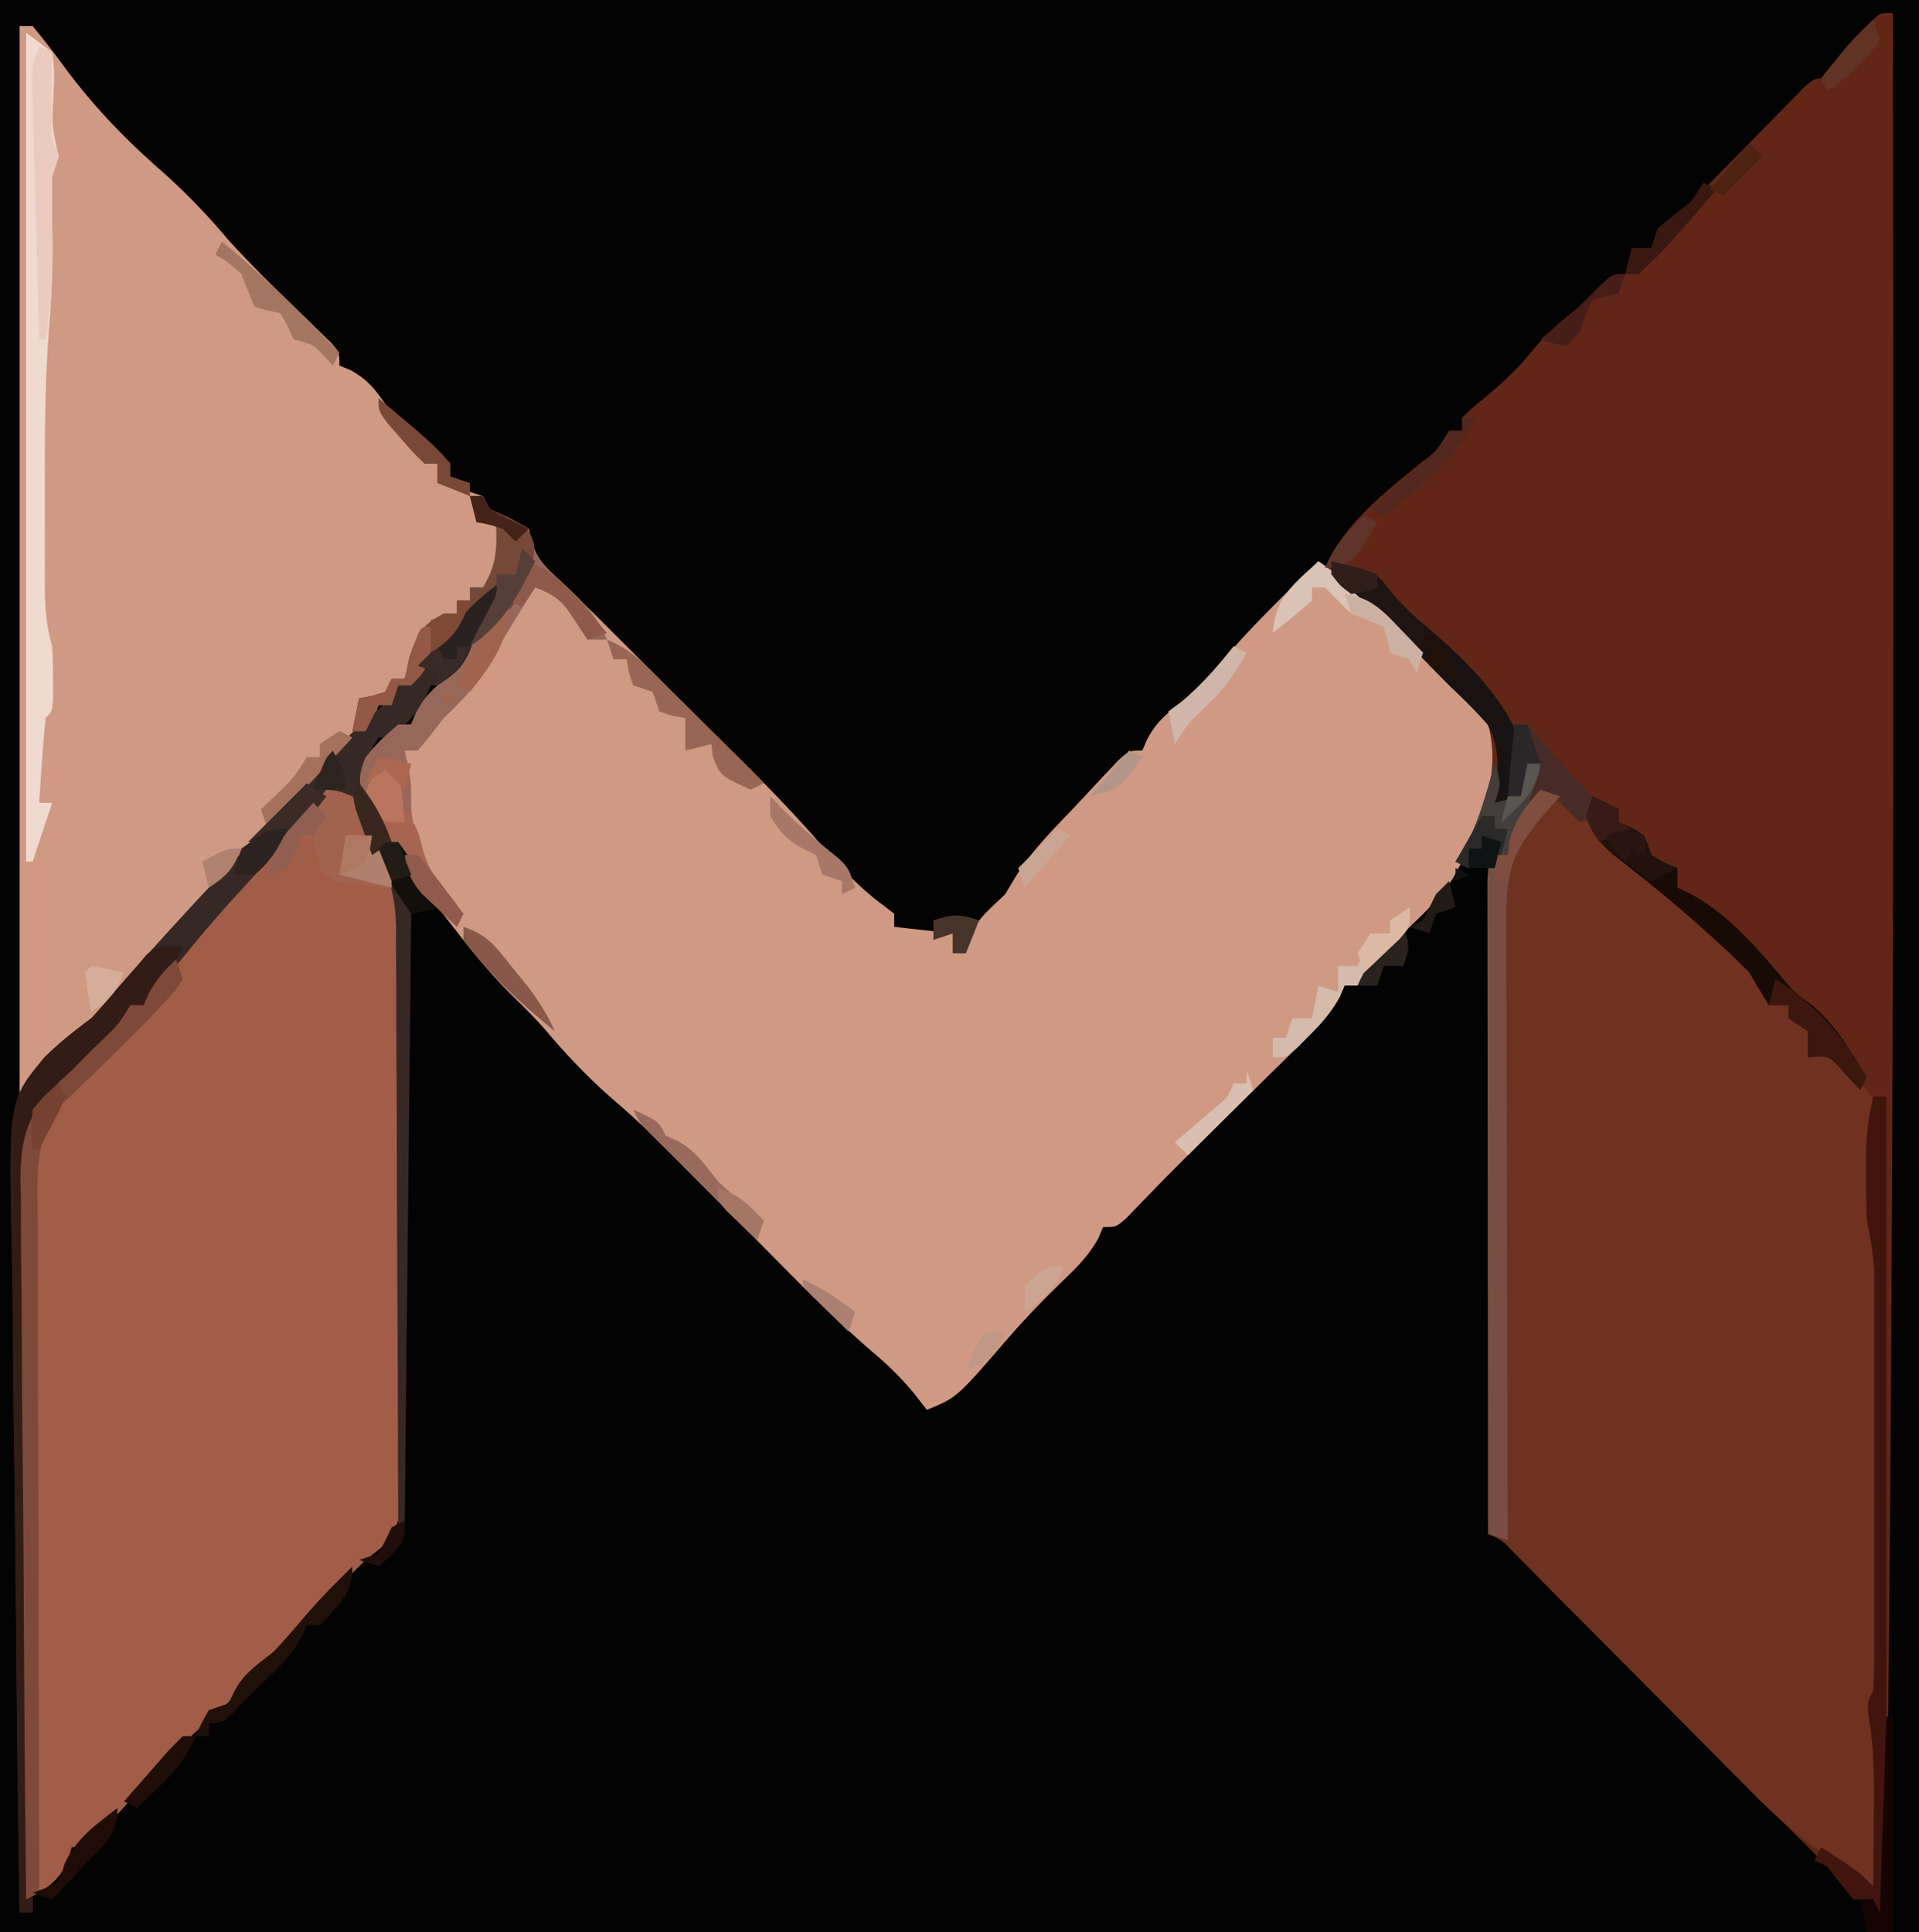 <?xml version="1.0" encoding="UTF-8"?>
<svg data-bbox="0 0 294 296" viewBox="0 0 294 296" xmlns="http://www.w3.org/2000/svg" display="block" data-type="ugc">
    <g>
        <path d="M0 0h294v296H0V0Z" fill="#030303"/>
        <path d="M290 0h4v296H0V172h3v121h2l.313-1.938L6 289l3-1 .688-2.125c1.667-3.653 3.953-5.301 7.011-7.828 3.465-3.083 6.407-6.586 9.418-10.106L28 266h2l.813-1.938C32 262 32 262 35 261l.875-1.813c1.492-2.9 3.571-4.144 6.125-6.187 1.767-1.927 3.458-3.91 5.16-5.895 1.83-2.094 3.71-4.114 5.653-6.105l1.707-1.75C56 238 56 238 58 238l2-4h2v-95c6 0 6 0 8.895 2.746.989 1.217 1.96 2.449 2.917 3.691 1.046 1.292 2.094 2.581 3.145 3.868l1.553 1.917c2.68 3.198 5.68 6.054 8.67 8.958C89 162 89 162 91.125 164.687c2.102 2.593 4.418 4.583 6.996 6.688 2.419 2.092 4.625 4.356 6.879 6.625l3.21 3.226 1.75 1.76c2.615 2.629 5.233 5.254 7.85 7.879 1.374 1.379 2.747 2.759 4.12 4.14 1.997 2.01 3.998 4.016 6 6.022.604.61 1.208 1.22 1.831 1.847 3.501 3.502 7.095 6.76 10.956 9.863L142 214v2c6.316-4.872 11.595-10.668 17-16.5 3.931-4.242 7.89-8.43 12-12.5l2.387-2.457 2.3-2.356 2.325-2.394C180 178 180 178 182 178l.703-1.693c1.635-2.909 3.668-4.885 6.05-7.221l2.839-2.805 2.97-2.906c1.943-1.906 3.88-3.815 5.817-5.727l2.611-2.557c2.052-1.927 2.052-1.927 3.01-4.091h2l.625-1.625c1.908-3.295 4.423-5.969 7.375-8.375h2l.813-1.75c1.216-2.306 2.49-4.27 4.187-6.25h2v-3h2l1-2 2 1-.49 1.728c-.513 2.285-.648 4.287-.668 6.625l-.03 2.618-.017 2.846-.03 3.017c-.032 3.29-.057 6.58-.081 9.87l-.063 6.843c-.056 6.003-.105 12.007-.153 18.011-.05 6.127-.106 12.253-.161 18.38-.108 12.02-.21 24.041-.307 36.062l1.89.9c2.333 1.216 3.746 2.57 5.547 4.475 1.97 2.036 3.818 3.823 6.063 5.563 2.092 1.725 3.568 3.265 5.285 5.324 3.433 3.965 7.08 7.668 10.805 11.355l1.797 1.78c2.483 2.456 4.97 4.908 7.462 7.356a2051.16 2051.16 0 0 1 5.49 5.427l1.724 1.682c1.35 1.342 2.65 2.736 3.937 4.138v2l1.875.75c2.476 1.456 3.076 2.628 4.125 5.25h3l1 2c.149-18.083.294-36.167.438-54.25l.016-2.11c.43-54.233.783-108.468 1.109-162.702l.016-2.803c.143-23.712.283-47.423.421-71.135Z" fill="#030303"/>
        <path d="M3 4h2c1.68 2.03 3.258 4.065 4.813 6.188 4.475 6.073 9.368 11.15 15.062 16.125a97.493 97.493 0 0 1 9.922 10.234c3.872 4.311 8.067 8.317 12.225 12.35l1.943 1.908 1.77 1.718C52 54 52 54 52 56l1.809.754c2.513 1.43 3.607 2.826 5.254 5.184 1.457 2.068 2.8 3.93 4.62 5.69C65 69 65 69 65 71h2l1 3a168.67 168.67 0 0 0 6 2l1 2 3 1.375L81 81l.422 1.824c.816 3.073 2.547 4.434 4.828 6.614l2.469 2.386L91 94l7.336 7.338a3032.26 3032.26 0 0 0 7.535 7.498l5.567 5.539 2.814 2.79c4.807 4.79 9.407 9.62 13.748 14.835 2.35 2.461 4.566 4.683 7.313 6.688L137 140v2l9 1v3h2l.188-1.688c1.143-3.255 3.36-4.92 5.812-7.312l1.431-2.397c2.607-4.326 6.17-7.764 9.631-11.416l2.221-2.388 2.127-2.256 1.942-2.062C173 115 173 115 175 115l.8-1.828c1.258-2.276 2.354-3.34 4.387-4.922 3.31-2.726 6.001-5.686 8.77-8.95 4.124-4.644 8.617-8.946 13.043-13.3 6.569 4.59 12.26 9.861 17.938 15.5l2.61 2.512 2.48 2.457 2.241 2.2c2.093 2.819 2.462 4.86 2.731 8.331-.947 5.428-2.882 10.452-6 15l-1.375 2.5c-1.91 2.938-4.09 5.08-6.625 7.5a792.055 792.055 0 0 0-3.75 3.688l-1.797 1.761c-1.55 1.506-1.55 1.506-2.453 3.551h-2l-.712 1.7c-1.6 2.858-3.57 4.806-5.901 7.109l-2.783 2.763-2.917 2.865-2.88 2.854a3794.5 3794.5 0 0 1-5.343 5.277c-3.165 3.124-6.325 6.252-9.413 9.452l-1.738 1.792-1.762 1.833C171 188 171 188 169 188l-.738 1.734c-1.487 2.67-3.243 4.404-5.45 6.516-2.981 2.91-5.842 5.844-8.562 9-7.66 8.88-7.66 8.88-12.25 10.75l-2-2.563c-1.968-2.362-4.005-4.363-6.363-6.332-6.259-5.412-12-11.362-17.825-17.23l-3.521-3.535a7923.12 7923.12 0 0 1-6.464-6.497l-1.434-1.443c-1.375-1.382-2.75-2.765-4.123-4.148-2.143-2.126-4.354-4.1-6.645-6.065-3.636-3.202-6.826-6.564-9.95-10.261-1.626-1.87-3.329-3.582-5.112-5.301-3.573-3.5-6.613-7.34-9.668-11.293-1.853-2.364-1.853-2.364-4.008-4.43-2.6-2.62-4.182-5.669-5.887-8.902l-1.176-2.09-1.136-2.097-1.051-1.918c-.808-2.404-.555-3.552.363-5.895 2.438-2.75 2.438-2.75 5-5h2l.688-1.688C65 107 65 107 67.438 104.626 70.13 101.867 71.373 99.465 73 96c1.276-2.045 2.63-4.016 4-6-4.984 3.738-8.52 8.017-12.266 12.988L63 105h-2l-1 3h-2l-.625 1.688c-1.525 2.565-3.366 4.01-5.683 5.847-1.843 1.596-3.369 3.301-4.95 5.156-3.54 4.1-7.209 8.06-10.93 11.996l-3.957 4.211-1.967 2.093L28 141l-1.712 1.821c-6.058 6.456-11.887 12.963-17.35 19.937C7 165 7 165 3 168V4Z" fill="#cf9983"/>
        <path d="M290 2c.031 24.292.051 48.583.063 72.875v2.75c.027 53.835-.106 107.665-.563 161.499l-.018 2.145A37065.21 37065.21 0 0 1 289 294l-2-1v-2h-3a104.024 104.024 0 0 1-4-5 405.931 405.931 0 0 0-5-5 2922.83 2922.83 0 0 1-3.334-3.334l-1.83-1.83-24.23-24.23-4.4-4.398a957.161 957.161 0 0 1-4.593-4.63l-2.3-2.328-2.325-2.36c-1.85-1.942-1.85-1.942-3.988-2.89V130h-3v3l-2-1 1.313-1.875c3.378-6.256 5.449-12.08 3.687-19.125-1.73-2.429-1.73-2.429-4.043-4.566l-2.506-2.471-2.638-2.525-2.58-2.538c-4.266-4.165-8.58-8.175-13.233-11.9 2.793-6.55 9.002-11.46 14.438-15.875 2.716-2.047 2.716-2.047 4.562-5.125h2v-2c1.574-1.516 1.574-1.516 3.688-3.25 2.575-2.18 4.9-4.294 7-6.938 2.252-2.738 4.519-4.649 7.312-6.812l2.688-2.75C247 42 247 42 249 42l1-4h3l1-3a173.788 173.788 0 0 1 5-4c2.258-2.21 4.471-4.46 6.682-6.717 1.832-1.868 3.669-3.732 5.506-5.596l1.904-1.955 1.826-1.845c.544-.555 1.088-1.11 1.65-1.681C278 12 278 12 280 12l.688-1.688C282.361 7.364 284.55 5.325 287 3c1-1 1-1 3-1Z" fill="#622617"/>
        <path d="M232 111h2c1.367 1.39 1.367 1.39 2.875 3.25 1.753 2.126 3.458 4.074 5.438 6 2.734 2.837 2.687 4.833 2.687 8.75l1.648.684c3.06 1.712 5.449 3.986 7.977 6.378l3.18 2.973 1.608 1.505c3.2 2.944 6.517 5.759 9.821 8.585C271 151 271 151 271 154h3c1.938 2.188 1.938 2.188 4 5 2.104 2.783 3.609 4.764 6.613 6.574 2.651 2.694 2.74 3.119 2.84 6.692a166.853 166.853 0 0 1-.203 4.984 829.66 829.66 0 0 0-.172 4.953l-.112 2.208c-.02 2.731-.02 2.731.52 5.972.851 6.398.658 12.85.647 19.293l.003 4.249c.001 2.952 0 5.905-.006 8.857-.005 3.784-.002 7.568.004 11.352.004 2.918.002 5.836 0 8.753 0 1.396 0 2.792.002 4.188.003 1.945-.002 3.89-.007 5.836l-.002 3.352C288 259 288 259 287 262c.101 1.948.101 1.948.438 4.125.882 7.6.642 15.237.562 22.875h-3v-2l-1.625-.75c-6.156-3.24-10.719-7.32-15.566-12.246l-2.024-2.032c-2.12-2.132-4.234-4.27-6.347-6.41a9278.204 9278.204 0 0 0-4.272-4.298 4964.834 4964.834 0 0 1-7.848-7.914A2049.996 2049.996 0 0 0 239 245l-2.387-2.422-2.3-2.328-2.325-2.36c-1.85-1.942-1.85-1.942-3.988-2.89V130h-3v3l-2-1 1.313-1.875c2.262-4.19 3.434-8.547 4.687-13.125 1 3 1 3 0 6h2l1-12Z" fill="#6f3221"/>
        <path d="M50 121c1.8.125 1.8.125 4 1 1.668 2.688 1.668 2.688 3.188 6 1.522 3.75 1.522 3.75 3.812 7 .122 3.048.179 6.073.193 9.122l.025 2.902c.025 3.185.041 6.37.055 9.554l.017 3.288c.026 5.744.046 11.488.06 17.232.017 5.94.062 11.88.112 17.82.034 4.56.046 9.12.051 13.68.007 2.19.022 4.38.046 6.57.032 3.064.032 6.127.024 9.192l.05 2.746c-.044 4.503-.142 6.289-3.07 9.897L56 239l-1.59 1.59-7.473 7.472-1.487 1.49a1050.03 1050.03 0 0 1-4.212 4.175c-2.265 2.205-2.265 2.205-4.05 4.648-1.877 2.251-3.652 3.936-5.876 5.813-4.132 3.523-7.672 7.436-11.265 11.5C17.78 278.248 15.53 280.7 13 283h-2l-.688 2.313C8.723 288.567 7.11 289.286 4 291a8048.36 8048.36 0 0 1-.363-46.133c-.036-7.14-.085-14.28-.165-21.421-.07-6.226-.115-12.452-.13-18.678-.01-3.295-.035-6.59-.082-9.884a754.03 754.03 0 0 1-.055-11.052l-.076-3.285c.064-6.734 1.308-10.206 6.133-14.973L11 164l2.398-2.46 1.977-1.915c2.677-2.547 2.677-2.547 4.625-5.625h2l.825-1.802c1.145-2.142 2.301-3.618 3.968-5.37l1.65-1.752 1.744-1.826c1.184-1.256 2.366-2.512 3.547-3.77l1.717-1.822c2.937-3.144 5.753-6.389 8.549-9.658l1.75-2.035c1.42-1.653 2.835-3.309 4.25-4.965Z" fill="#a15d48"/>
        <path d="M77 89c0 3.95-1.555 4.98-4 8-.673 1.664-1.34 3.33-2 5-1.5 1.813-1.5 1.813-3 3h-2l-.75 1.75c-1.433 2.58-3.034 4.311-5.25 6.25h-2c-1.549 2.368-2 3.835-2 6.688 1.43 4.737 4.166 8.301 7 12.312 1.426 2.311 2.787 4.573 4 7l-4 1-1 94h-1l-.004-3.705c-.017-11.535-.06-23.07-.128-34.604-.034-5.93-.06-11.86-.064-17.79-.004-5.726-.032-11.45-.077-17.176a814.554 814.554 0 0 1-.013-6.545 720.95 720.95 0 0 0-.055-9.184l.027-2.718c-.102-5.582-1.222-9.034-4.487-13.586-1.484-2.095-2.367-4.273-3.199-6.692-4.042.518-5.596 2.411-8.188 5.438l-2.386 2.75L40 133a1686.537 1686.537 0 0 1-4.5 4.938c-4.085 4.515-7.892 9.22-11.652 14.007L22 154h-2l-.621 1.617c-1.957 3.382-4.639 5.813-7.441 8.508-4.958 4.212-4.958 4.212-7.061 10.01l.003 2.7-.004 3.093.01 3.406v3.578c0 3.241.006 6.483.013 9.724.006 3.386.006 6.772.008 10.158.003 6.414.011 12.828.021 19.241.011 7.301.017 14.602.022 21.903.01 15.02.028 30.041.05 45.062H3a5587.19 5587.19 0 0 1-.57-48.272 2402.57 2402.57 0 0 0-.26-22.417 1487.4 1487.4 0 0 1-.205-19.553 537.23 537.23 0 0 0-.128-10.34c-.535-23.77-.535-23.77 5.003-30.443 2.223-2.221 4.64-4.103 7.16-5.975a84.658 84.658 0 0 0 3.5-4c7.599-8.749 15.575-17.169 23.5-25.62a393.74 393.74 0 0 0 9.5-10.505c2.932-3.348 6.038-6.089 9.5-8.875l1-2h2l.723-1.68c1.573-2.859 3.52-5.031 5.714-7.445l2.372-2.633C74 91 74 91 77 89Z" fill="#362824"/>
        <path d="m4 5 4 3c.355 3.031.355 3.031.188 6.5-.24 4.836-.24 4.836.812 9.5l-1 3c-.059 3.297-.023 6.577.04 9.873.049 4.535-.163 8.985-.532 13.506-.617 8.09-.66 16.154-.638 24.266.005 2.511 0 5.023-.007 7.535 0 1.61.002 3.218.004 4.828l-.006 2.257C6.876 92.668 7.016 95.735 8 99c.09 1.727.13 3.458.125 5.188l.008 2.667C8 109 8 109 7 110a167.62 167.62 0 0 0-.563 6.563l-.253 3.628L6 123h2l-3 9H4V5Z" fill="#f0d9ce"/>
        <path d="M72 76h2l1 2 3 1.375L81 81l.41 1.82c.844 3.12 2.688 4.494 5.027 6.68 2.864 2.685 5.046 4.851 6.563 8.5h-3a748.858 748.858 0 0 1-4-6c-2.051-1.2-2.051-1.2-4-2-2.437 3.846-4.844 7.676-7 11.688-2.022 3.35-4.176 5.63-7 8.312l-2.188 2.813L64 115h-2l.5 2.25C63 120 63 120 63 124c.745 6.95 3.023 11.133 8 16l-1 2c-4.694-4.338-8.1-8.298-11-14l-1.164-2.078-1.149-2.11-1.05-1.917c-.808-2.404-.555-3.552.363-5.895 2.438-2.75 2.438-2.75 5-5h2l.688-1.688C65 107 65 107 67.437 104.625 70.13 101.867 71.373 99.465 73 96c1.276-2.045 2.63-4.016 4-6-4.984 3.738-8.52 8.017-12.266 12.988L63 105h-2l-1 3h-2l-2 4h-2l1-5 1.938-.375L59 106l1-2h2l.75-3.313C64.02 96.942 64.592 95.81 68 94h2v-2h2v-2h2c2.094-3.402 2.18-6.053 2-10h-3l-1-4Z" fill="#976859"/>
        <path d="M287 168h2v126l-2-1v-2h-3a116.744 116.744 0 0 1-4-5l-2-1 1-2c5.75 3.75 5.75 3.75 8 6 .03-3.354.047-6.708.063-10.063l.025-2.857c.014-4.104.001-8.08-.654-12.139C286 261 286 261 287 259c.097-2.098.128-4.198.13-6.298l.005-1.957c.004-2.14.001-4.28-.002-6.42a4757.994 4757.994 0 0 0-.003-13.827c-.006-3.995-.003-7.99.003-11.985.004-3.074.002-6.147 0-9.221 0-1.473 0-2.945.002-4.417.003-2.064-.001-4.127-.007-6.19l-.002-3.555c-.114-2.84-.522-5.36-1.126-8.13-.092-2.332-.13-4.666-.125-7l-.008-3.625c.115-2.928.455-5.533 1.133-8.375Z" fill="#41150e"/>
        <path d="M28 145c-1.528 3.438-3.502 6.19-6 9h-2l-.621 1.617c-1.957 3.382-4.639 5.813-7.441 8.508-4.958 4.212-4.958 4.212-7.061 10.01l.003 2.7-.004 3.093.01 3.406v3.578c0 3.241.006 6.483.013 9.724.006 3.386.006 6.772.008 10.158.003 6.414.011 12.828.021 19.241.011 7.301.017 14.602.022 21.903.01 15.02.028 30.041.05 45.062H3a5587.19 5587.19 0 0 1-.57-48.272 2402.57 2402.57 0 0 0-.26-22.417 1487.4 1487.4 0 0 1-.205-19.553 537.23 537.23 0 0 0-.128-10.34c-.535-23.77-.535-23.77 4.978-30.416C9.046 159.775 11.48 157.89 14 156a109.966 109.966 0 0 0 4-4.563c.992-1.152 1.991-2.3 3-3.437l1.438-1.715C24 145 24 145 28 145Z" fill="#321c15"/>
        <path d="m236 121 3 1-1.242 1.355-1.633 1.833-1.617 1.792c-3.996 5.352-3.784 10.535-3.735 16.95v3.018c0 3.284.016 6.568.032 9.853l.008 6.839c.008 5.996.028 11.991.05 17.987.02 6.12.03 12.24.04 18.36.02 12.004.055 24.008.097 36.013l-3-1c-.023-13.265-.04-26.53-.052-39.794-.005-6.159-.012-12.317-.023-18.476-.011-5.94-.017-11.878-.02-17.818-.002-2.27-.005-4.54-.01-6.81-.008-3.17-.009-6.341-.009-9.512l-.01-2.868.004-2.61-.003-2.273C228 133 228 133 229 131h2l.25-2.188c.898-3.365 2.461-5.227 4.75-7.812Z" fill="#774f42"/>
        <path d="m27 147 1 3c-.977 1.586-.977 1.586-2.625 3.375l-1.926 2.105a327.39 327.39 0 0 1-5.742 5.758l-1.753 1.723a345.52 345.52 0 0 1-3.51 3.382l-1.651 1.606-1.484 1.417c-4.155 5.186-3.58 11.035-3.536 17.343v3.269c0 3.562.016 7.124.032 10.686l.008 7.423c.008 6.512.028 13.025.05 19.537.021 6.633.03 13.266.04 19.9.02 12.462.051 24.925.091 37.387.005 1.697.006 3.393.006 5.089l-2 1a8048.36 8048.36 0 0 1-.363-46.133c-.036-7.14-.085-14.28-.165-21.421-.07-6.226-.115-12.452-.13-18.678-.01-3.295-.035-6.59-.082-9.884a754.03 754.03 0 0 1-.055-11.052l-.076-3.285c.064-6.734 1.308-10.206 6.133-14.973L11 164l2.398-2.46 1.977-1.915c2.677-2.547 2.677-2.547 4.625-5.625h2l.813-1.813c1.171-2.16 2.379-3.544 4.187-5.187Z" fill="#7f4939"/>
        <path d="m244 122 4 2v2l1.938.813C252 128 252 128 253 131c2 1.209 2 1.209 4 2v3l1.793.836c5.963 3.145 10.292 8.286 14.586 13.363 1.657 1.955 1.657 1.955 4.183 3.738 3.653 3.091 5.928 7.025 8.438 11.063l-1 2-2.313-2.5c-2.441-2.84-2.441-2.84-5.687-2.5v-4l-3-2v-2h-3a240.274 240.274 0 0 1-3-5 123.168 123.168 0 0 0-5.5-5.25l-1.585-1.436c-4.43-3.974-9.033-7.694-13.735-11.341-2.15-1.945-3.283-3.233-4.18-5.973l1-3Z" fill="#180a05"/>
        <path d="M232 111h2c1.367 1.39 1.367 1.39 2.875 3.25 1.753 2.126 3.458 4.074 5.438 6C244 122 244 122 245 125l-3 1-4-4c-4.07 1.357-5.23 3.542-7.188 7.25L230 131l-5-1v3l-2-1 1.313-1.875c2.262-4.19 3.434-8.547 4.687-13.125 1 3 1 3 0 6h2l1-12Z" fill="#472b27"/>
        <path d="M72 76h2l1 2 3 1.313C81 81 81 81 81.82 83.32c.312 4.656-2.202 7.978-4.82 11.68-2.813 2.563-2.813 2.563-5 4l4-8c-4.626 3.455-7.772 7.377-11.23 11.953L63 105h-2l-1 3h-2l-2 4h-2l1-5 1.938-.375L59 106l1-2h2l.75-3.313C64.02 96.942 64.592 95.81 68 94h2v-2h2v-2h2c2.094-3.402 2.18-6.053 2-10h-3l-1-4Z" fill="#754939"/>
        <path d="M204 86c6.695 1.616 6.695 1.616 8.688 4.125 1.94 2.412 3.644 4.056 6 6 5.559 4.744 11.967 10.843 14.312 17.875-.34 2.262-.34 2.262-.938 4.688l-.59 2.449L231 123h-2l.246-1.906c.27-3.67.472-6.797-1.348-10.082-1.858-2.139-3.84-4.062-5.898-6.012a705.355 705.355 0 0 1-3.184-3.246c-6.096-6.295-6.096-6.295-12.714-12.02L204 88v-2Z" fill="#181312"/>
        <path d="M50 121c1.797.129 1.797.129 4 1 1.703 2.652 1.703 2.652 3.25 5.938l1.578 3.277C60 134 60 134 60 136c-1.46-.114-2.917-.242-4.375-.375-.812-.07-1.624-.14-2.46-.21C51 135 51 135 49 133l-.5-2.063L48 129l-2-1-.813 2.438L44 133l-3 1c.565-3.908 2.421-5.9 5.063-8.75l2.222-2.422L50 121Z" fill="#a1624e"/>
        <path d="m6 7 2 1-.035 2.738-.028 3.575-.035 3.55C7.851 21.031 7.851 21.031 9 24l-1 3c-.058 3.472-.022 6.929.04 10.4.052 4.967-.327 9.682-1.04 14.6H6c-.168-5.926-.328-11.853-.482-17.78a4109.12 4109.12 0 0 0-.166-6.05c-.082-2.896-.157-5.793-.23-8.69l-.083-2.737-.06-2.547-.061-2.24C5 10 5 10 6 7Z" fill="#e9ccbd"/>
        <path d="M54 240c0 4.316-2.133 5.928-5 9h-2c-.26.588-.52 1.176-.79 1.781-1.285 2.356-2.656 3.865-4.585 5.719l-1.879 1.816L38 260l-2.313 2.438C34 264 34 264 32 264v2h-2c.813-1.938.813-1.938 2-4l3-1 .875-1.813c1.492-2.9 3.571-4.144 6.125-6.187 1.812-1.97 3.547-3.993 5.285-6.027 2.13-2.451 4.385-4.713 6.715-6.973Z" fill="#20100a"/>
        <path d="M229 117c1 3 1 3 0 6l4-1 1-5h2c-.7 3.154-1.763 6.017-3 9l-1.125 2.813L231 131l-6-1v3l-2-1 1.313-1.875c2.262-4.19 3.434-8.547 4.687-13.125Z" fill="#433e3b"/>
        <path d="M93 98c3.808 1.551 6.184 4.119 9 7a2680.01 2680.01 0 0 0 3.77 3.77L117 120l-2 1c-4.694-2.175-4.694-2.175-5.813-5.188L109 114l-4 1v-5l-1.938-.313L101 109l-1-3-3-1c-.688-2.063-.688-2.063-1-4h-2l-1-3Z" fill="#996555"/>
        <path d="M216 139c0 3 0 3-1.496 4.754l-1.942 1.809c-2.652 2.439-2.652 2.439-4.562 5.437h-2l-.781 1.766c-1.317 2.414-2.77 4.051-4.719 5.984l-1.844 1.86C197 162 197 162 195 162v-3h2l1-3h3l1-5 3 1v-4h3l2-5h3v-2l3-2Z" fill="#d4bbac"/>
        <path d="M202 86c5.917 4.155 11.011 8.773 16 14l-1 3-1-2-3-1-.375-1.938L212 96a103.73 103.73 0 0 0-5-2 179.948 179.948 0 0 1-4-4h-2v2a158.814 158.814 0 0 1-6 5c.318-5.4 3.2-7.523 7-11Z" fill="#dac3b5"/>
        <path d="m244 122 4 2v2l1.938.813C252 128 252 128 253 131c2 1.209 2 1.209 4 2l-4 2a336.784 336.784 0 0 1-3.875-2.75l-2.18-1.547c-2.072-1.815-3.055-3.105-3.945-5.703l1-3Z" fill="#21120b"/>
        <path d="M272 150c6.314 4.087 10.202 8.527 14 15l-1 2-2.313-2.5c-2.44-2.84-2.44-2.84-5.687-2.5v-4l-3-2v-2h-3l1-4Z" fill="#3c170d"/>
        <path d="M77 89c0 3.95-1.555 4.98-4 8l-1 2.625c-1.174 2.79-2.478 3.778-5 5.375v-2l-3-1c1.6-1.795 3.205-3.586 4.813-5.375l1.369-1.54C72.352 92.679 74.286 90.81 77 89Z" fill="#2a2121"/>
        <path d="M204 86c5.423 1.309 7.55 2.506 11 7a177.475 177.475 0 0 0 4 4l-2 3-1.574-1.61c-3.05-3.087-6.019-6.067-9.426-8.764L204 88v-2Z" fill="#1f1512"/>
        <path d="M34 37c6.41 5.271 12.186 11.091 18 17l-1 2-1.313-1.438C47.977 52.764 47.977 52.764 45 52l-.938-2L43 48l-2-.438L39 47a155.915 155.915 0 0 1-2-5c-2.013-1.803-2.013-1.803-4-3l1-2Z" fill="#a47560"/>
        <path d="M59 124h3c2 3 2 3 2.813 6.313 1.399 4.344 3.118 6.377 6.187 9.687l-1 2c-5.328-4.924-8.757-9.514-12-16l1-2Z" fill="#a66451"/>
        <path d="M97 170c3.875 1.75 3.875 1.75 5 4l1.813.813c2.857 1.551 4.161 3.641 6.187 6.187 2.267 2.081 4.617 4.052 7 6l-1 3c-9.668-9.668-9.668-9.668-11.373-11.376a415.309 415.309 0 0 0-3.133-3.095c-3.39-3.322-3.39-3.322-4.494-5.529Z" fill="#996a59"/>
        <path d="M289 263h1v33h-4l-1-5h2l1 2 1-30Z" fill="#140504"/>
        <path d="m189 99 2 1c-1.746 3.076-3.398 5.606-6 8-2.88 2.719-2.88 2.719-5 6l-1-5 2.188-1.625c3.06-2.584 5.323-5.247 7.812-8.375Z" fill="#d0b6a8"/>
        <path d="m52 112 2 1-13 14-1-3 2.375-2.313c2.698-2.596 2.698-2.596 4.625-5.687h2v-2l3-2Z" fill="#a6715c"/>
        <path d="M81 86c3.668 1.503 5.69 3.637 8.25 6.625l2.14 2.477L93 97l-3 1-1.75-2.875C86.172 92.239 85.245 91.159 82 90l-2 3-2-1 3-6Z" fill="#8f5a49"/>
        <path d="M59 129h2c1.254 1.68 1.254 1.68 2.563 3.875l1.316 2.18A75.734 75.734 0 0 1 67 139l-4 1a265.073 265.073 0 0 1-2.563-3.813l-1.44-2.144C58 132 58 132 59 129Z" fill="#13100b"/>
        <path d="M66 96c.255 3.064.219 4.632-1.375 7.313L63 105h-2l-1 3h-2l-2 4h-2l1-5 1.938-.375L59 106l1-2h2l.938-3.438C64.298 96 64.298 96 66 96Z" fill="#935946"/>
        <path d="M53 128h4c3 5.75 3 5.75 3 8l-8-2 1-6Z" fill="#b1806d"/>
        <path d="m118 122 2.063 2.125c2.666 2.69 5.535 5.073 8.484 7.445C130 133 130 133 131 136l-2 1v-2l-3-1-1-3-1.875-.938c-2.58-1.29-3.639-2.609-5.125-5.062v-3Z" fill="#a87767"/>
        <path d="M18 277c0 4.156-2.282 5.841-5 8.688l-1.445 1.548A604.116 604.116 0 0 1 8 291l-3-1 1.875-.688c2.323-1.13 2.323-1.13 2.938-3.562 1.729-4.005 4.797-6.113 8.187-8.75Z" fill="#1f0c06"/>
        <path d="m47 120 3 2c-4.41 5.757-4.41 5.757-7.125 6.875-1.622.108-3.25.125-4.875.125l9-9Z" fill="#3a2b27"/>
        <path d="M58 61c8.366 7.05 8.366 7.05 11 10v2l3 1v2l-5-2v-3h-2c-1.727-1.68-1.727-1.68-3.625-3.875l-1.914-2.18C58 63 58 63 58 61Z" fill="#7a4836"/>
        <path d="m261 28 2 1c-8.21 9.534-8.21 9.534-12 13h-2l1-4h3l1-3a262.496 262.496 0 0 1 5-4l2-3Z" fill="#39180f"/>
        <path d="M71 142c3.866 1.289 5.023 3.154 7.563 6.313l2.377 2.925c1.664 2.232 2.947 4.23 4.06 6.762-5.165-4.216-10.013-8.62-14-14v-2Z" fill="#8a5848"/>
        <path d="m59 117 2 1c.594 2.649.742 5.292 1 8-3 0-3 0-4.75-1.25C56 123 56 123 56.187 120.937 57 119 57 119 59 117Z" fill="#ba745e"/>
        <path d="M224 64h2c-2.84 6.379-8.527 10.854-14 15l-2-1 2.117-1.863 2.758-2.45 2.742-2.425c2.515-2.22 2.515-2.22 4.383-5.262h2v-2Z" fill="#52271d"/>
        <path d="M78 93c0 5.139-2.843 9.091-6 13l-2-1c1.51-4.98 4.557-8.243 8-12Zm-10 13 2 1-2 1v-2Z" fill="#a0644e"/>
        <path d="M206 91c3.875.55 5.596 2.276 8.25 5.063l2.14 2.222L218 100l-1 3-1-2-3-1-.375-1.938L212 96a124.97 124.97 0 0 0-5-2l-1-3Z" fill="#ccb1a3"/>
        <path d="m80 84 2 2c-2.673 5.324-4.885 9.638-10 13 1.018-2.036 2.035-4.064 3.125-6.063C76.205 90.9 76.205 90.9 76 88h3l1-4Z" fill="#563e39"/>
        <path d="m236 121 3 1-1.242 1.355c-3.062 3.435-5.209 6.256-6.758 10.645l-2 1v-4h2l.25-2.188c.898-3.365 2.461-5.227 4.75-7.812Z" fill="#7f4e3e"/>
        <path d="m249 42-1 3-1.938.375L244 46c-1.17 2.424-1.17 2.424-2 5l-2 2c-2.125-.375-2.125-.375-4-1l2.688-2.188c2.17-1.795 4.08-3.598 6.062-5.625C247 42 247 42 249 42Z" fill="#471e17"/>
        <path d="m287 3 1 3c-2.003 3.45-4.85 5.617-8 8l-1-2c2.498-3.212 5.07-6.175 8-9Z" fill="#613324"/>
        <path d="M215 142c1 3 1 3 0 6h-3l-1 3h-3c1.555-3.817 4.036-6.192 7-9Z" fill="#29231e"/>
        <path d="m48 123 2 2-2 3h-2l-.813 2.438L44 133l-3 1c.593-3.392 1.767-5.21 4.063-7.75l1.66-1.86L48 123Z" fill="#925e51"/>
        <path d="m191 164 1 3-10 10-2-2 1.715-1.46 2.223-1.915 2.214-1.898c1.932-1.604 1.932-1.604 2.848-3.727h2v-2Z" fill="#d9bfb1"/>
        <path d="M28 266h2c-1.408 3.215-3.103 5.322-5.625 7.75l-1.914 1.86L21 277l-2-1a923.053 923.053 0 0 1 4.375-5l2.46-2.813c.715-.721 1.431-1.443 2.165-2.187Z" fill="#1f0d08"/>
        <path d="M14 148c1.675.286 3.344.618 5 1-1.37 3.161-1.99 3.993-5 6a128.624 128.624 0 0 1-1-6l1-1Z" fill="#d5ad99"/>
        <path d="M216 139c0 3 0 3-1.531 4.824l-1.969 1.864-1.969 1.886L209 149l-1-3 2-3h3v-2l3-2Z" fill="#dbb9a4"/>
        <path d="M55 120c2.325 2.853 3.75 5.54 5 9l-3 2a420.544 420.544 0 0 1-1.563-4.375l-.878-2.46C54 122 54 122 55 120Z" fill="#38261e"/>
        <path d="M44 127c-1.283 2.862-2.53 5.025-5 7h-3c.188-1.813.188-1.813 1-4 4.179-3 4.179-3 7-3Z" fill="#2c2220"/>
        <path d="M227 125h2v2h2l-1 4-5-1v3l-2-1 4-7Z" fill="#2b2a28"/>
        <path d="M62 131h2c1.727 1.969 1.727 1.969 3.625 4.5l1.914 2.531L71 140l-1 2a316.645 316.645 0 0 1-3.438-3.25l-1.932-1.828C62.915 134.9 62.406 133.587 62 131Z" fill="#915a4a"/>
        <path d="M232 111h2l2 6-2 1c-.652 2.025-.652 2.025-1 4h-2l1-11Z" fill="#2a2728"/>
        <path d="M218 97c1.938.688 1.938.688 4 2 .75 2.625.75 2.625 1 5-1.938-.688-1.938-.688-4-2-.75-2.625-.75-2.625-1-5Z" fill="#1f100a"/>
        <path d="m150 141-2 5h-2v-3l-3 1v-3c3.01-.934 3.867-1.044 7 0Z" fill="#46342b"/>
        <path d="m67 99 1 2h2v-2h2c-1.37 3.161-1.99 3.993-5 6v-2l-3-1 3-3Z" fill="#372a27"/>
        <path d="m244 122 4 2v2l2 1-5 2c-1.063-1.813-1.063-1.813-2-4l1-3Z" fill="#381b16"/>
        <path d="M70 92h2c-1.27 3.914-2.512 5.79-6 8v-5l4-1v-2Z" fill="#7f4936"/>
        <path d="m209 79 2 1c-3.446 5.785-3.446 5.785-6.25 6.875L203 87c1.443-3.366 3.333-5.51 6-8Z" fill="#5f352b"/>
        <path d="M234 117h2c-.472 4.248-2.967 6.2-6 9l1-4h2l1-5Z" fill="#595551"/>
        <path d="M204 86a84.76 84.76 0 0 1 7 2v2c-1.813.688-1.813.688-4 1-1.75-1.313-1.75-1.313-3-3v-2Z" fill="#2e1f1b"/>
        <path d="m268 22 2 2-6 6-2-1 6-7Z" fill="#4e2213"/>
        <path d="m222 135 1 4-3 1-1 3-3-1 2-1c.684-1.325 1.35-2.659 2-4l2-2Z" fill="#221a16"/>
        <path d="m227 128 3 1-1 4h-4v-3h2v-2Zm-4 5 2 1-2 1v-2Z" fill="#0f1314"/>
        <path d="m162 127 2 1-7 8-1-3 6-6Z" fill="#caa593"/>
        <path d="M37 130c-1.37 3.161-1.99 3.993-5 6l-1-4c3.75-2 3.75-2 6-2Z" fill="#b0816d"/>
        <path d="M252 128v3l-2-1-1 2-3-4c2.49-1.245 3.41-.777 6 0Z" fill="#2a1411"/>
        <path d="M51 115c2 3.75 2 3.75 2 6h-5c1.875-4.875 1.875-4.875 3-6Z" fill="#2d2420"/>
        <path d="M62 233c0 3 0 3-2 5.188L58 240l-3-1 3-1a89.47 89.47 0 0 0 2-4l2-1Z" fill="#1f0e0b"/>
        <path d="M123 196c2.954 1.372 5.44 2.989 8 5l-1 3c-1.17-1.143-2.336-2.29-3.5-3.438l-1.969-1.932C123 197 123 197 123 196Z" fill="#ac8070"/>
        <path d="m9 166 1 2c-.777 1.945-.777 1.945-1.938 4.125L6.91 174.32 6 176H5c-.25-2.75-.25-2.75 0-6 2-2.375 2-2.375 4-4Z" fill="#774130"/>
        <path d="m61 129 2 5-3 1-2-5c1-1 1-1 3-1Z" fill="#211c15"/>
        <path d="M53 128h4c-.25 1.875-.25 1.875-1 4-2.063 1.25-2.063 1.25-4 2l1-6Z" fill="#b07762"/>
        <path d="m173 115 2 1c-3.5 4.875-3.5 4.875-8 6l6-7Z" fill="#b29687"/>
        <path d="M154 204c-1.049 2.622-1.65 3.794-4.125 5.25L148 210c2.308-6 2.308-6 6-6Z" fill="#c19785"/>
        <path d="M163 194c-1.393 3.367-2.979 4.986-6 7v-4c3.214-3 3.214-3 6-3Z" fill="#cda693"/>
        <path d="M110 182c3.335 1.112 4.637 2.474 7 5l-1 3a376.146 376.146 0 0 1-3-2.875l-1.688-1.617C110 184 110 184 110 182Z" fill="#a67665"/>
        <path d="m58 116 5 1-1 4-3-3-3 2 2-4Z" fill="#ac6751"/>
        <path d="M72 76h2l1 2a134.078 134.078 0 0 0 6 3l-2 2-2-2c-2.069-.643-2.069-.643-4-1l-1-4Z" fill="#462318"/>
    </g>
</svg>
